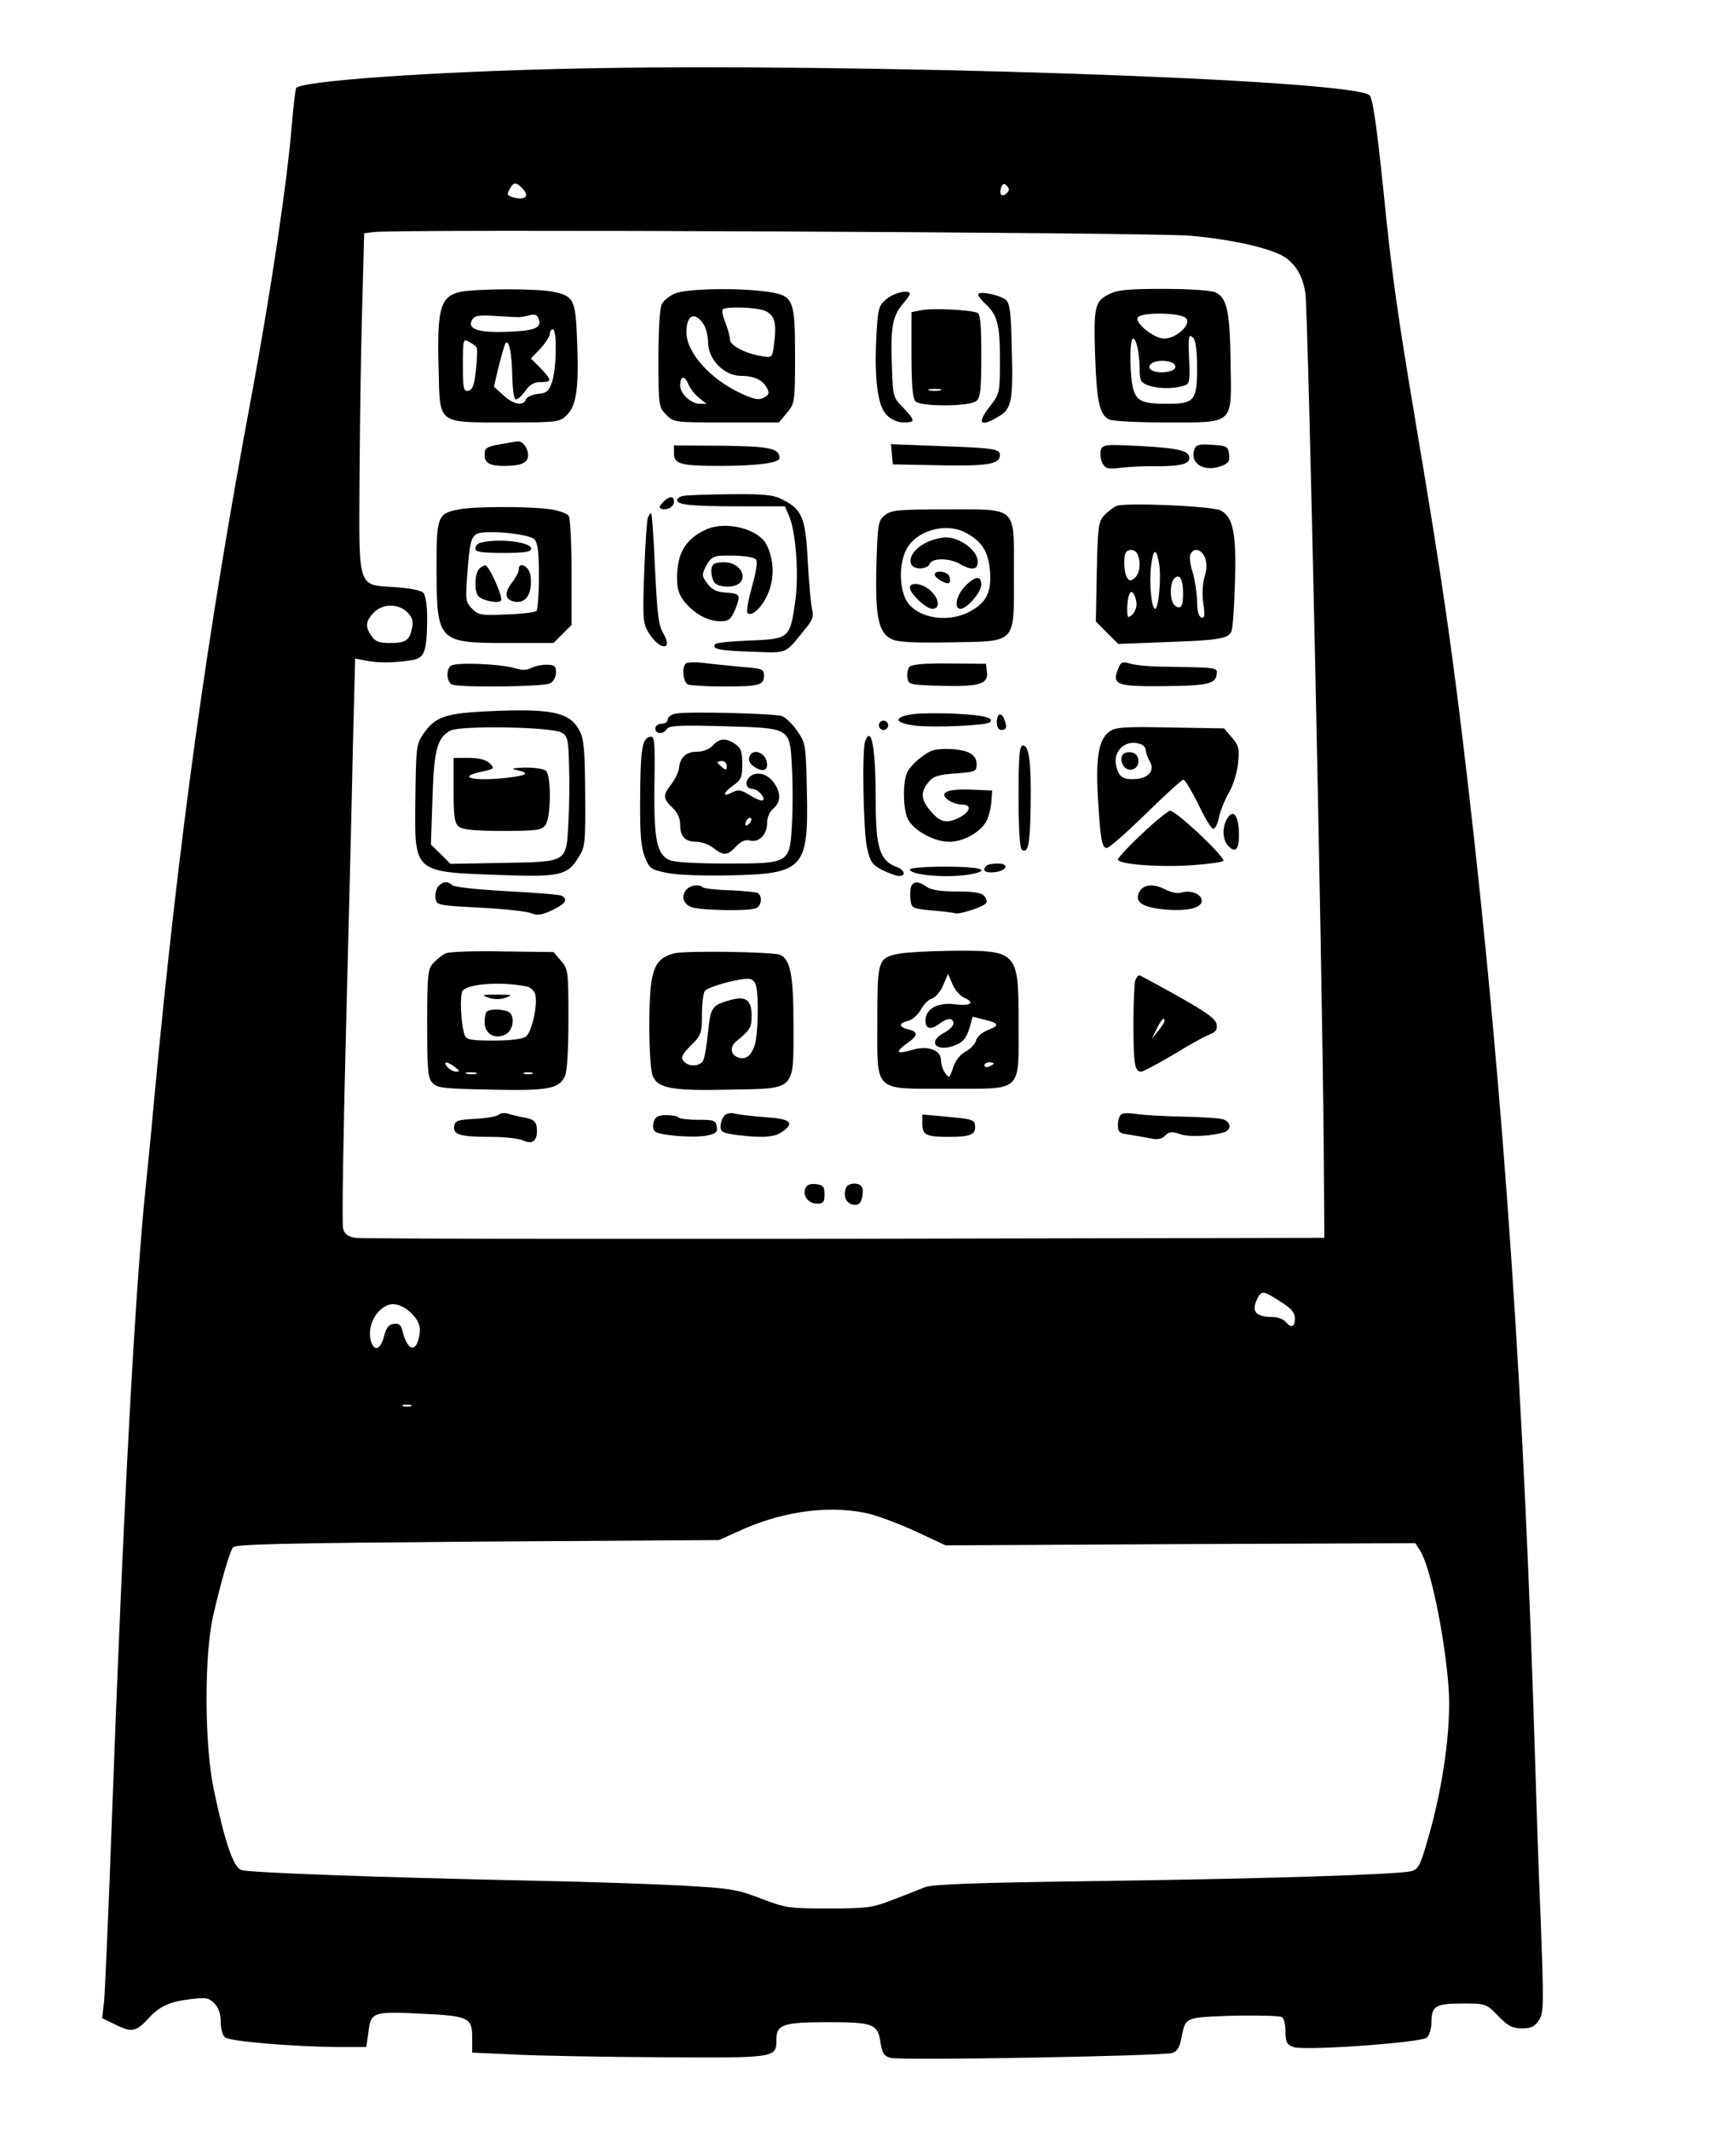 <?xml version="1.0" encoding="UTF-8" standalone="yes"?>
<svg version="1.0" xmlns="http://www.w3.org/2000/svg" width="419pt" height="514pt" viewBox="0 0 559 686" preserveAspectRatio="xMidYMid meet">
  <g transform="translate(0,686) scale(0.1,-0.1)" fill="#000000" stroke="none">
    <path d="M1840 6639 c-450 -10 -863 -39 -887 -62 -2 -3 -9 -56 -14 -119 -15
-185 -67 -532 -129 -868 -144 -767 -236 -1433 -315 -2275 -8 -93 -20 -210 -25
-260 -35 -326 -74 -1050 -110 -2035 -11 -305 -23 -577 -26 -606 l-6 -51 45
-22 c51 -25 65 -22 107 24 35 37 66 51 132 59 49 6 59 5 77 -13 14 -14 21 -34
21 -60 0 -21 6 -44 14 -50 15 -13 221 -30 363 -31 l92 0 7 50 c8 63 15 65 175
57 148 -7 159 -13 159 -76 l0 -49 133 -6 c72 -4 285 -8 473 -9 377 -2 374 -3
374 59 0 46 23 54 165 54 146 0 162 -6 170 -64 6 -37 11 -45 33 -51 35 -9 882
6 908 16 16 5 24 20 30 55 8 41 13 49 39 56 37 10 269 13 284 4 6 -4 11 -25
11 -47 0 -33 4 -41 25 -49 33 -13 410 14 430 30 8 7 15 29 15 49 0 53 13 61
100 61 75 0 76 0 115 -40 32 -33 46 -40 77 -40 29 0 41 6 54 26 16 23 16 49 6
322 -7 163 -14 380 -17 482 -36 1203 -101 2163 -215 3155 -52 449 -84 671
-170 1180 -60 358 -78 484 -105 755 -21 203 -34 293 -44 303 -52 52 -1666 106
-2571 86z m-156 -388 c21 -23 7 -36 -30 -27 -21 6 -23 9 -14 26 13 25 22 25
44 1z m1558 -13 c-15 -15 -26 -4 -18 18 5 13 9 15 18 6 9 -9 9 -15 0 -24z
m593 -137 c142 -13 264 -42 306 -71 35 -26 55 -61 63 -115 9 -62 54 -2141 59
-2745 l2 -295 -1545 -3 c-850 -1 -1560 0 -1577 3 -24 4 -35 13 -39 31 -4 13 1
309 10 657 9 348 19 755 22 905 l7 272 36 -7 c39 -8 96 -7 148 2 40 7 47 28
48 132 0 46 -5 77 -13 85 -8 8 -47 15 -95 18 -116 7 -112 -5 -110 340 1 151 4
393 8 537 l7 262 32 4 c70 10 2514 -1 2631 -12z m-2524 -1212 c16 -16 20 -28
15 -52 -8 -39 -20 -47 -73 -47 -32 0 -46 5 -57 22 -21 30 -20 47 6 75 28 30
80 31 109 2z m2812 -2219 c36 -22 47 -36 47 -55 0 -28 -12 -32 -30 -10 -7 8
-25 15 -40 15 -57 0 -72 18 -50 61 14 25 18 24 73 -11z m-2791 -46 c20 -24 24
-42 15 -76 -12 -44 -37 -31 -51 25 -5 22 -12 28 -29 25 -16 -2 -24 -13 -31
-40 -10 -39 -29 -50 -40 -22 -16 42 5 98 45 119 26 15 60 3 91 -31z m-9 -291
c-7 -2 -19 -2 -25 0 -7 3 -2 5 12 5 14 0 19 -2 13 -5z m1482 -348 c33 -9 101
-35 150 -58 l90 -42 757 4 756 3 15 -23 c33 -51 79 -270 92 -439 10 -129 -18
-331 -71 -506 -20 -70 -28 -83 -49 -88 -42 -11 -496 -25 -1030 -32 -368 -5
-509 -10 -535 -19 -19 -8 -66 -26 -105 -41 -64 -25 -81 -28 -205 -28 -129 0
-139 1 -220 32 -78 30 -98 33 -260 42 -96 5 -301 12 -455 15 -518 11 -936 26
-959 35 -25 9 -52 86 -88 257 -31 144 -32 440 -1 568 26 111 51 196 62 213 6
11 158 14 787 19 l779 5 78 35 c138 61 291 79 412 48z"/>
    <path d="M1480 5920 c-63 -15 -74 -54 -68 -254 4 -173 -5 -166 220 -166 164 0
170 1 193 24 31 31 39 87 33 237 -5 134 -10 145 -74 159 -48 12 -256 11 -304
0z m185 -81 c6 -1 22 2 36 5 20 6 28 3 33 -10 11 -29 -11 -39 -98 -42 -95 -4
-132 8 -117 37 8 15 20 17 73 14 35 -2 68 -4 73 -4z m124 -106 c0 -38 -5 -84
-12 -103 -10 -29 -17 -36 -45 -38 -18 -2 -36 -10 -39 -18 -8 -22 -40 -17 -73
14 l-30 27 15 64 c9 35 18 68 22 75 11 17 21 -31 22 -106 1 -37 5 -69 10 -73
5 -3 19 8 31 25 15 22 29 30 51 30 37 0 36 6 -1 45 l-31 31 31 32 c16 18 30
39 30 47 0 8 5 15 10 15 6 0 10 -29 9 -67z m-255 9 c3 -5 2 -38 -2 -73 -5 -49
-11 -64 -24 -67 -16 -3 -18 6 -18 83 0 82 1 85 19 75 11 -5 22 -14 25 -18z"/>
    <path d="M2173 5915 c-17 -7 -36 -22 -42 -34 -7 -11 -11 -83 -11 -176 0 -152
1 -156 25 -180 24 -25 27 -25 194 -25 l169 0 26 31 c25 30 26 34 26 184 0 183
-5 194 -91 206 -91 13 -261 10 -296 -6z m291 -56 c30 -14 37 -37 29 -101 -6
-50 -6 -50 -38 -45 -57 9 -105 35 -105 55 0 11 -7 35 -15 55 -8 19 -11 37 -8
41 11 10 111 7 137 -5z m-200 -41 c9 -12 16 -40 16 -61 0 -54 52 -107 105
-107 43 0 71 -13 85 -40 8 -15 6 -21 -10 -30 -17 -9 -31 -6 -73 13 -99 45
-177 132 -177 197 0 55 26 69 54 28z m-13 -239 l24 -19 -22 0 c-28 0 -63 33
-63 58 0 32 14 35 26 6 6 -15 22 -35 35 -45z"/>
    <path d="M3570 5912 c-45 -22 -49 -42 -43 -207 5 -137 14 -180 44 -195 10 -6
92 -10 182 -10 224 0 213 -10 210 189 -2 168 -11 212 -49 230 -15 6 -81 11
-167 11 -115 0 -149 -3 -177 -18z m250 -77 c17 -20 -32 -65 -71 -65 -33 0 -96
51 -85 68 11 18 141 16 156 -3z m35 -161 c0 -103 -9 -114 -94 -114 -79 0 -98
8 -110 42 -13 37 -15 168 -2 168 11 0 21 -50 21 -101 0 -33 4 -41 26 -49 29
-11 78 -13 112 -3 22 5 24 10 22 72 -4 92 -3 98 13 83 8 -9 12 -43 12 -98z
m-70 6 c0 -10 -12 -16 -34 -18 -39 -4 -64 13 -41 29 23 14 75 7 75 -11z"/>
    <path d="M2854 5897 c-25 -21 -27 -30 -32 -119 -7 -139 4 -225 33 -254 15 -15
36 -24 55 -24 38 0 38 6 -2 48 -32 32 -33 36 -36 133 -5 123 2 160 33 198 14
16 25 32 25 35 0 15 -52 4 -76 -17z"/>
    <path d="M3150 5912 c0 -5 9 -17 21 -28 41 -37 49 -68 49 -182 0 -106 -1 -110
-30 -147 -46 -58 -35 -73 27 -35 41 24 46 50 41 223 -2 105 -6 140 -18 151
-18 16 -90 31 -90 18z"/>
    <path d="M2970 5862 l-35 -7 0 -137 c0 -99 4 -141 13 -150 18 -18 174 -17 196
1 13 11 16 35 16 146 0 101 -3 134 -13 138 -25 10 -142 15 -177 9z m58 -259
c-10 -2 -26 -2 -35 0 -10 3 -2 5 17 5 19 0 27 -2 18 -5z"/>
    <path d="M1630 5433 c-63 -10 -70 -13 -70 -37 0 -27 17 -36 63 -36 54 0 77 10
77 34 0 24 -18 47 -34 45 -6 -1 -22 -3 -36 -6z"/>
    <path d="M2170 5399 c0 -33 24 -39 149 -39 117 0 191 10 191 25 0 32 -31 38
-185 40 l-155 1 0 -27z"/>
    <path d="M2872 5397 l3 -32 153 -3 c154 -3 192 4 192 33 0 20 -21 23 -198 29
l-153 6 3 -33z"/>
    <path d="M3545 5411 c-3 -11 -1 -30 5 -42 10 -18 18 -20 58 -15 26 3 77 6 115
5 78 0 107 7 107 26 0 24 -31 32 -157 39 -115 6 -122 5 -128 -13z"/>
    <path d="M3846 5412 c-15 -45 33 -73 88 -52 22 8 27 15 24 38 -3 25 -7 27 -55
30 -43 3 -52 0 -57 -16z"/>
    <path d="M2198 5263 c-10 -2 -18 -8 -18 -13 0 -15 46 -20 196 -20 l151 0 12
-27 c23 -49 34 -188 22 -276 -17 -122 -19 -124 -145 -129 -58 -2 -108 -7 -112
-11 -16 -16 13 -22 116 -25 119 -4 105 -10 171 71 25 30 30 42 24 65 -4 15
-10 84 -14 154 -7 142 -18 168 -82 200 -28 15 -59 18 -169 17 -74 -1 -143 -3
-152 -6z"/>
    <path d="M2134 5243 c-11 -12 -13 -18 -5 -21 19 -6 41 6 41 23 0 20 -14 19
-36 -2z"/>
    <path d="M3595 5231 c-11 -5 -29 -19 -40 -31 -18 -20 -20 -39 -23 -181 l-3
-160 36 -36 36 -36 157 6 c171 6 197 11 208 35 4 10 9 80 11 157 5 159 -6 212
-47 232 -31 14 -308 26 -335 14z m69 -157 c11 -28 6 -61 -10 -75 -13 -10 -17
-10 -25 2 -10 16 -12 73 -2 82 11 12 31 7 37 -9z m69 -31 c7 -43 -2 -143 -13
-143 -12 0 -20 84 -13 139 7 57 17 59 26 4z m148 21 c6 -19 6 -37 -2 -61 -6
-20 -8 -54 -4 -85 6 -40 4 -49 -6 -46 -9 3 -14 22 -14 54 -1 27 -7 68 -14 91
-8 23 -11 49 -8 57 10 25 36 19 48 -10z m-71 -115 c0 -42 -8 -53 -27 -38 -16
14 -17 71 -1 87 17 17 28 -3 28 -49z m-150 -35 c0 -12 -7 -27 -15 -34 -13 -11
-15 -8 -15 18 0 43 10 68 21 50 5 -7 9 -23 9 -34z"/>
    <path d="M1477 5220 c-69 -13 -72 -22 -72 -193 1 -233 5 -237 228 -237 l149 0
29 29 29 29 0 169 c0 92 -4 174 -9 182 -5 8 -33 18 -63 22 -67 9 -241 9 -291
-1z m243 -96 c11 -11 15 -39 15 -119 0 -57 -4 -107 -8 -112 -5 -4 -48 -10 -97
-11 -80 -4 -90 -2 -110 18 -21 21 -22 29 -16 109 8 110 13 129 40 135 41 9
160 -4 176 -20z"/>
    <path d="M1548 5113 c-10 -2 -18 -11 -18 -19 0 -11 19 -14 90 -14 70 0 90 3
90 14 0 21 -105 34 -162 19z"/>
    <path d="M1542 5028 c-13 -13 -16 -66 -4 -85 10 -16 68 -28 75 -16 7 11 -39
113 -51 113 -4 0 -13 -5 -20 -12z"/>
    <path d="M1670 5027 c0 -8 -9 -26 -20 -40 -25 -32 -26 -54 -1 -62 42 -13 66
20 59 81 -3 30 -38 49 -38 21z"/>
    <path d="M2849 5201 c-21 -17 -23 -27 -27 -162 -4 -162 6 -215 48 -236 18 -10
69 -13 187 -11 220 4 208 -8 208 219 0 223 15 209 -220 209 -154 0 -175 -2
-196 -19z m259 -55 c54 -28 75 -62 80 -125 5 -70 -12 -102 -69 -132 -76 -38
-179 -15 -205 47 -19 46 -17 112 4 154 30 61 126 89 190 56z"/>
    <path d="M2982 5113 c-36 -18 -57 -47 -48 -69 7 -19 52 -18 60 1 7 19 62 19
96 0 41 -24 62 -19 58 12 -4 34 -59 73 -102 73 -17 0 -46 -8 -64 -17z"/>
    <path d="M3010 5010 c0 -11 40 -34 47 -26 3 3 3 12 0 21 -7 16 -47 21 -47 5z"/>
    <path d="M3107 4972 c-28 -29 -36 -72 -14 -72 21 0 67 54 67 78 0 30 -21 28
-53 -6z"/>
    <path d="M2930 4968 c0 -19 52 -68 72 -68 26 0 23 32 -5 58 -25 24 -67 30 -67
10z"/>
    <path d="M2086 5194 c-3 -9 -9 -89 -12 -178 -5 -151 -4 -163 15 -194 36 -57
80 -57 46 0 -15 25 -19 64 -26 206 -4 96 -10 176 -12 179 -3 2 -7 -4 -11 -13z"/>
    <path d="M2275 5156 c-67 -30 -95 -76 -95 -156 0 -38 6 -55 26 -80 33 -38 74
-60 114 -60 26 0 33 6 46 35 20 50 19 54 -28 57 -31 2 -46 10 -60 29 -19 25
-19 28 -4 58 13 24 23 31 49 32 59 2 102 -3 111 -12 6 -5 1 -39 -12 -85 -12
-43 -19 -81 -16 -86 11 -17 47 15 66 59 22 50 21 108 -3 158 -25 52 -130 79
-194 51z"/>
    <path d="M2297 5043 c-12 -11 -7 -50 7 -62 8 -7 30 -11 48 -9 64 6 44 78 -22
78 -15 0 -30 -3 -33 -7z"/>
    <path d="M1450 4716 c-15 -15 -12 -53 6 -60 27 -10 294 -7 315 4 11 6 19 21
19 35 0 21 -5 25 -31 25 -17 0 -39 -5 -50 -11 -14 -7 -30 -7 -52 0 -47 14
-194 20 -207 7z"/>
    <path d="M2208 4724 c-14 -14 -8 -62 8 -68 9 -3 60 -6 114 -6 114 0 130 4 130
35 0 21 -6 23 -72 28 -40 4 -95 9 -123 13 -27 3 -53 2 -57 -2z"/>
    <path d="M2928 4713 c-5 -7 -8 -22 -6 -35 3 -22 7 -23 111 -26 122 -3 150 6
145 45 l-3 26 -118 1 c-81 1 -122 -3 -129 -11z"/>
    <path d="M3600 4705 c-19 -49 -3 -55 139 -54 148 1 175 7 179 37 4 24 6 23
-188 26 -36 1 -77 5 -92 10 -24 7 -29 5 -38 -19z"/>
    <path d="M1565 4570 c-134 -7 -165 -18 -204 -75 -21 -31 -22 -44 -24 -208 -3
-239 -8 -234 275 -244 190 -7 215 -1 250 56 22 34 23 46 22 206 -1 138 -4 176
-18 202 -31 61 -91 73 -301 63z m242 -68 c20 -11 23 -21 25 -105 2 -50 1 -133
-2 -184 -7 -131 -1 -127 -210 -131 l-170 -3 -31 31 -32 31 5 147 c5 159 15
197 58 220 33 17 324 12 357 -6z"/>
    <path d="M1460 4316 c0 -84 3 -106 17 -117 12 -10 50 -14 140 -14 112 0 126 2
139 19 18 25 19 157 2 174 -7 7 -36 11 -68 11 -30 -1 -46 -3 -35 -6 47 -10 47
-17 0 -24 -116 -17 -199 -3 -103 17 40 9 41 10 24 27 -12 11 -33 17 -67 17
l-49 0 0 -104z"/>
    <path d="M2178 4563 c-16 -2 -28 -11 -28 -19 0 -8 -9 -14 -20 -14 -11 0 -20
-7 -20 -15 0 -19 26 -20 37 -2 6 11 43 13 181 9 220 -6 215 -3 222 -134 3 -51
3 -133 0 -181 -7 -127 -7 -127 -211 -127 -98 0 -168 4 -183 11 -42 19 -51 66
-49 242 2 143 1 158 -14 155 -26 -5 -31 -39 -32 -200 -1 -113 3 -157 15 -187
15 -37 20 -41 71 -51 32 -7 117 -10 206 -8 236 5 251 22 245 275 -3 145 -4
151 -31 190 -16 23 -38 44 -50 48 -27 8 -302 15 -339 8z"/>
    <path d="M2941 4561 c-66 -9 -63 -28 5 -37 59 -7 232 0 242 11 14 14 -20 23
-108 27 -52 3 -115 2 -139 -1z"/>
    <path d="M3210 4535 c0 -16 6 -25 15 -25 16 0 19 9 9 34 -9 25 -24 19 -24 -9z"/>
    <path d="M2830 4525 c0 -8 7 -15 15 -15 8 0 15 7 15 15 0 8 -7 15 -15 15 -8 0
-15 -7 -15 -15z"/>
    <path d="M3573 4505 c-34 -24 -44 -81 -38 -202 8 -142 13 -173 29 -173 8 0 64
50 126 110 62 61 116 110 121 110 5 0 26 -35 47 -77 20 -43 42 -79 48 -81 7
-1 15 14 19 35 4 20 18 56 32 80 14 24 27 65 30 96 5 47 2 57 -20 83 l-25 29
-174 3 c-146 3 -176 1 -195 -13z m101 -41 c9 -3 16 -12 16 -20 0 -8 6 -23 12
-34 18 -29 -1 -54 -43 -58 -43 -3 -57 7 -65 45 -10 48 34 85 80 67z"/>
    <path d="M3615 4430 c-12 -20 6 -51 28 -48 31 4 31 52 0 56 -11 2 -24 -2 -28
-8z"/>
    <path d="M2786 4474 c-11 -28 -6 -291 6 -344 10 -45 17 -54 49 -71 21 -10 45
-19 54 -19 24 0 18 20 -10 30 -51 19 -65 62 -65 201 0 178 -13 257 -34 203z"/>
    <path d="M2295 4460 c-11 -12 -31 -20 -50 -20 -36 0 -55 -17 -59 -54 -2 -13
-13 -36 -25 -51 -27 -35 -27 -46 4 -75 16 -15 25 -34 25 -55 0 -39 16 -55 53
-55 16 0 40 -9 54 -20 33 -26 45 -25 73 5 16 17 30 23 45 19 29 -7 55 19 55
57 0 17 8 36 20 46 26 22 25 53 -1 87 -23 29 -60 34 -79 11 -13 -16 -6 -35 14
-35 16 0 41 -28 33 -36 -3 -4 -22 3 -41 15 -29 18 -39 20 -56 11 -34 -18 -34
-4 -1 20 27 19 31 27 31 70 0 39 -4 52 -22 64 -30 21 -51 20 -73 -4z m45 -66
c0 -14 -3 -14 -15 -4 -8 7 -15 14 -15 16 0 2 7 4 15 4 8 0 15 -7 15 -16z m72
-186 c-7 -7 -12 -8 -12 -2 0 14 12 26 19 19 2 -3 -1 -11 -7 -17z"/>
    <path d="M3280 4296 c0 -110 4 -167 11 -172 20 -12 26 17 28 142 2 141 -5 194
-25 194 -11 0 -14 -31 -14 -164z"/>
    <path d="M3000 4443 c-25 -10 -64 -43 -77 -66 -17 -30 -16 -122 1 -155 19 -36
84 -72 132 -72 44 0 95 27 118 62 8 13 16 41 18 63 l3 40 -69 3 c-77 3 -104
-10 -72 -34 11 -8 30 -14 43 -14 35 0 28 -25 -12 -44 -40 -19 -61 -12 -94 30
-26 33 -26 55 -2 85 16 20 31 25 88 29 64 5 68 6 68 30 0 16 -8 29 -25 37 -25
13 -93 16 -120 6z"/>
    <path d="M2413 4424 c-4 -11 1 -22 12 -30 26 -19 45 -17 45 4 0 37 -45 57 -57
26z"/>
    <path d="M3678 4176 c-43 -40 -78 -78 -78 -83 0 -16 139 -26 245 -18 52 4 95
10 95 14 -1 19 -153 161 -172 161 -7 -1 -48 -34 -90 -74z"/>
    <path d="M3950 4221 c-15 -29 -12 -67 6 -85 22 -23 34 -11 34 34 0 66 -19 90
-40 51z"/>
    <path d="M3177 4073 c-16 -15 -5 -24 25 -21 41 4 50 28 11 28 -17 0 -33 -3
-36 -7z"/>
    <path d="M2930 4061 c0 -19 128 -29 199 -15 65 13 27 24 -84 24 -63 0 -115 -4
-115 -9z"/>
    <path d="M1410 4006 c-6 -8 -10 -25 -8 -38 3 -22 7 -23 143 -30 77 -4 151 -12
165 -18 20 -8 34 -6 68 10 43 21 51 33 31 46 -6 4 -86 10 -177 15 -91 5 -170
13 -176 19 -14 14 -31 13 -46 -4z"/>
    <path d="M2934 4006 c-3 -8 -4 -27 -2 -43 3 -27 6 -28 68 -34 36 -3 70 -7 75
-9 12 -5 86 18 99 31 5 5 4 14 -4 24 -9 11 -32 15 -89 15 -52 0 -83 5 -97 15
-24 18 -43 19 -50 1z"/>
    <path d="M2212 3998 c-20 -20 -14 -48 14 -58 28 -11 183 -14 208 -4 18 7 22
39 6 49 -5 3 -46 7 -90 9 -44 1 -83 6 -87 9 -10 11 -38 8 -51 -5z"/>
    <path d="M3669 3989 c-16 -31 7 -49 73 -56 78 -8 128 3 128 27 0 22 -36 36
-67 26 -10 -3 -31 1 -47 9 -40 21 -73 19 -87 -6z"/>
    <path d="M1435 3791 c-11 -5 -29 -19 -40 -31 -18 -20 -20 -36 -20 -196 0 -153
2 -175 18 -191 15 -16 40 -18 189 -21 185 -4 218 3 237 44 7 15 11 87 11 184
0 154 -1 160 -24 187 l-24 28 -164 2 c-89 2 -172 -1 -183 -6z m261 -107 c12
-2 24 -14 27 -25 9 -33 -11 -122 -30 -136 -10 -8 -50 -13 -104 -13 -72 0 -88
3 -93 17 -12 31 -17 128 -7 143 16 23 126 31 207 14z m-232 -259 c16 -12 17
-15 4 -15 -8 0 -21 7 -28 15 -16 19 -1 19 24 0z m69 -22 c-7 -2 -21 -2 -30 0
-10 3 -4 5 12 5 17 0 24 -2 18 -5z m180 0 c-7 -2 -19 -2 -25 0 -7 3 -2 5 12 5
14 0 19 -2 13 -5z"/>
    <path d="M1573 3648 c18 -6 36 -6 55 0 24 9 20 10 -28 10 -48 0 -52 -1 -27
-10z"/>
    <path d="M1567 3603 c-4 -3 -7 -19 -7 -34 0 -37 32 -56 66 -40 28 13 34 65 8
75 -21 8 -59 8 -67 -1z"/>
    <path d="M2171 3791 c-44 -12 -60 -30 -71 -77 -14 -57 -12 -288 2 -319 17 -39
63 -47 245 -43 218 4 208 -6 208 206 0 163 -10 213 -43 228 -25 10 -302 14
-341 5z m263 -103 c10 -37 7 -163 -5 -196 -11 -32 -30 -45 -53 -36 -24 9 -27
34 -5 52 44 36 49 44 49 81 0 52 -18 65 -67 52 -61 -17 -65 -23 -73 -102 -4
-41 -11 -82 -15 -91 -9 -22 -48 -24 -64 -4 -10 11 -5 21 23 50 34 33 36 40 36
98 0 35 4 69 9 77 8 13 95 38 137 40 14 1 24 -7 28 -21z"/>
    <path d="M2897 3790 c-70 -13 -72 -19 -72 -215 0 -235 -16 -220 231 -220 239
0 224 -14 224 209 0 236 -1 237 -224 235 -66 -1 -138 -5 -159 -9z m208 -142
c37 -16 20 -28 -30 -21 -55 7 -95 -15 -95 -52 0 -28 17 -32 46 -10 25 19 44
19 44 0 0 -8 -13 -21 -30 -30 -57 -30 -23 -65 38 -39 23 9 34 23 43 52 l11 39
39 -10 c47 -11 49 -19 8 -34 -17 -7 -33 -21 -36 -33 -3 -11 -18 -27 -33 -35
-18 -9 -33 -29 -41 -52 -11 -34 -13 -35 -25 -18 -8 10 -14 29 -14 42 0 33 -43
48 -93 33 -50 -15 -56 -8 -18 20 38 26 39 38 6 46 -32 8 -32 20 0 28 13 3 31
19 40 35 8 16 24 33 36 36 11 4 28 23 36 43 l16 37 14 -33 c7 -18 24 -38 38
-44z m95 -212 c0 -2 -7 -6 -15 -10 -8 -3 -15 -1 -15 4 0 6 7 10 15 10 8 0 15
-2 15 -4z"/>
    <path d="M3656 3704 c-3 -9 -6 -71 -6 -139 0 -129 4 -155 25 -155 6 0 53 25
104 55 50 31 103 60 117 65 19 7 25 16 22 32 -2 17 -32 39 -123 90 -66 37
-123 68 -126 68 -4 0 -10 -7 -13 -16z m94 -131 c0 -5 -10 -19 -21 -33 l-20
-25 16 33 c15 30 25 41 25 25z"/>
    <path d="M1605 3271 c-5 -5 -39 -11 -75 -13 -57 -3 -65 -5 -68 -24 -4 -27 19
-34 120 -34 42 0 89 -5 103 -12 31 -14 47 1 43 42 -2 20 -10 26 -38 32 -19 3
-44 9 -55 13 -11 3 -24 2 -30 -4z"/>
    <path d="M2333 3269 c-7 -7 -13 -23 -13 -35 0 -18 7 -22 53 -28 83 -10 121 -7
145 10 42 29 28 42 -50 47 -40 3 -84 8 -98 11 -15 5 -30 2 -37 -5z"/>
    <path d="M3613 3274 c-7 -3 -13 -18 -13 -34 0 -25 4 -29 38 -33 20 -3 51 -9
68 -12 21 -5 36 -2 46 9 13 13 22 14 48 5 29 -11 109 -6 145 7 20 8 19 30 -2
39 -10 5 -67 9 -128 10 -60 1 -128 5 -150 8 -22 4 -46 4 -52 1z"/>
    <path d="M2105 3249 c-4 -12 -3 -25 3 -31 13 -13 121 -22 167 -14 30 6 36 11
33 29 -3 20 -9 22 -60 22 -31 0 -60 3 -64 8 -4 4 -22 7 -40 7 -24 0 -34 -5
-39 -21z"/>
    <path d="M2970 3242 c0 -36 13 -42 85 -42 66 0 85 7 85 30 0 25 -4 27 -92 35
l-78 7 0 -30z"/>
    <path d="M2593 3034 c-9 -24 10 -49 38 -49 20 0 24 5 24 30 0 25 -4 30 -28 33
-18 2 -29 -2 -34 -14z"/>
    <path d="M2724 3036 c-10 -26 1 -51 23 -54 17 -3 24 3 29 22 3 14 3 30 -1 35
-9 16 -45 13 -51 -3z"/>
  </g>
</svg>